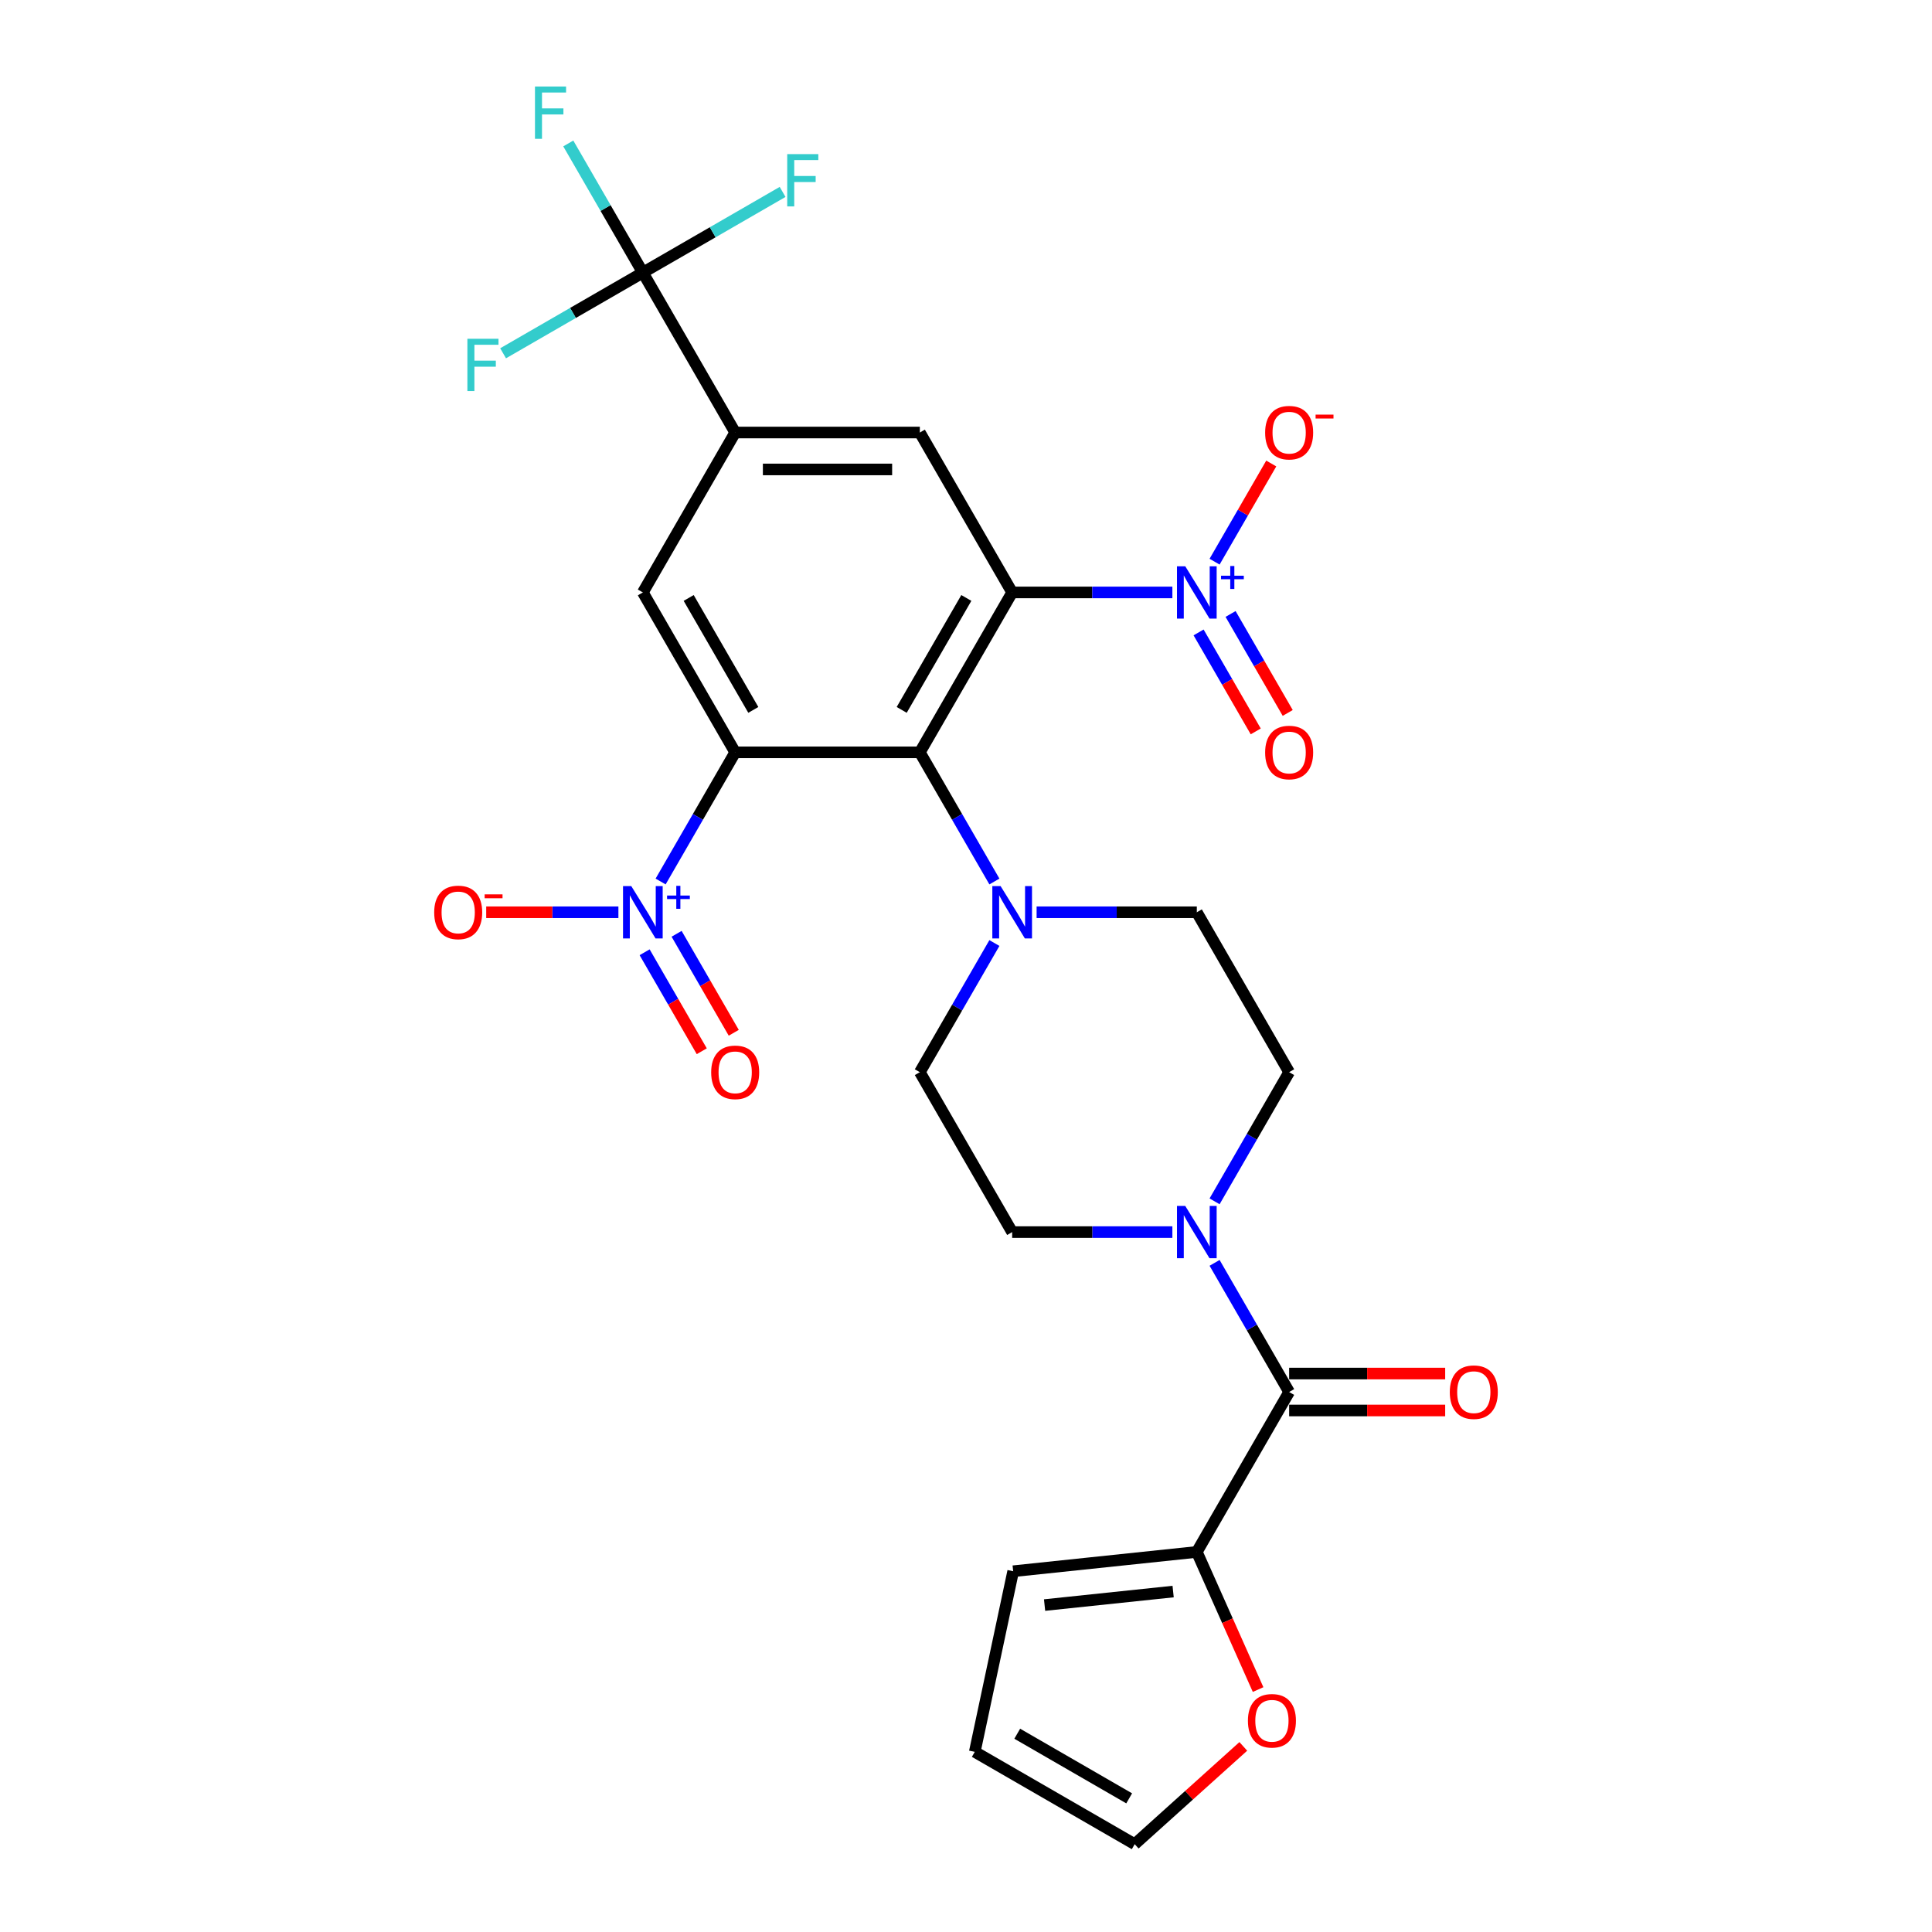 <?xml version='1.0' encoding='iso-8859-1'?>
<svg version='1.1' baseProfile='full'
              xmlns='http://www.w3.org/2000/svg'
                      xmlns:rdkit='http://www.rdkit.org/xml'
                      xmlns:xlink='http://www.w3.org/1999/xlink'
                  xml:space='preserve'
width='1000px' height='1000px' viewBox='0 0 1000 1000'>
<!-- END OF HEADER -->
<rect style='opacity:1.0;fill:#FFFFFF;stroke:none' width='1000' height='1000' x='0' y='0'> </rect>
<path class='bond-1' d='M 523.894,306.642 L 476.106,389.415' style='fill:none;fill-rule:evenodd;stroke:#000000;stroke-width:6px;stroke-linecap:butt;stroke-linejoin:miter;stroke-opacity:1' />
<path class='bond-1' d='M 500.172,309.5 L 466.719,367.441' style='fill:none;fill-rule:evenodd;stroke:#000000;stroke-width:6px;stroke-linecap:butt;stroke-linejoin:miter;stroke-opacity:1' />
<path class='bond-2' d='M 523.894,306.642 L 565.356,306.642' style='fill:none;fill-rule:evenodd;stroke:#000000;stroke-width:6px;stroke-linecap:butt;stroke-linejoin:miter;stroke-opacity:1' />
<path class='bond-2' d='M 565.356,306.642 L 606.817,306.642' style='fill:none;fill-rule:evenodd;stroke:#0000FF;stroke-width:6px;stroke-linecap:butt;stroke-linejoin:miter;stroke-opacity:1' />
<path class='bond-8' d='M 523.894,306.642 L 476.106,223.87' style='fill:none;fill-rule:evenodd;stroke:#000000;stroke-width:6px;stroke-linecap:butt;stroke-linejoin:miter;stroke-opacity:1' />
<path class='bond-0' d='M 380.528,389.415 L 476.106,389.415' style='fill:none;fill-rule:evenodd;stroke:#000000;stroke-width:6px;stroke-linecap:butt;stroke-linejoin:miter;stroke-opacity:1' />
<path class='bond-3' d='M 380.528,389.415 L 361.23,422.839' style='fill:none;fill-rule:evenodd;stroke:#000000;stroke-width:6px;stroke-linecap:butt;stroke-linejoin:miter;stroke-opacity:1' />
<path class='bond-3' d='M 361.23,422.839 L 341.933,456.264' style='fill:none;fill-rule:evenodd;stroke:#0000FF;stroke-width:6px;stroke-linecap:butt;stroke-linejoin:miter;stroke-opacity:1' />
<path class='bond-28' d='M 380.528,389.415 L 332.739,306.642' style='fill:none;fill-rule:evenodd;stroke:#000000;stroke-width:6px;stroke-linecap:butt;stroke-linejoin:miter;stroke-opacity:1' />
<path class='bond-28' d='M 389.914,367.441 L 356.462,309.5' style='fill:none;fill-rule:evenodd;stroke:#000000;stroke-width:6px;stroke-linecap:butt;stroke-linejoin:miter;stroke-opacity:1' />
<path class='bond-6' d='M 476.106,389.415 L 495.403,422.839' style='fill:none;fill-rule:evenodd;stroke:#000000;stroke-width:6px;stroke-linecap:butt;stroke-linejoin:miter;stroke-opacity:1' />
<path class='bond-6' d='M 495.403,422.839 L 514.701,456.264' style='fill:none;fill-rule:evenodd;stroke:#0000FF;stroke-width:6px;stroke-linecap:butt;stroke-linejoin:miter;stroke-opacity:1' />
<path class='bond-12' d='M 628.665,290.719 L 643.333,265.313' style='fill:none;fill-rule:evenodd;stroke:#0000FF;stroke-width:6px;stroke-linecap:butt;stroke-linejoin:miter;stroke-opacity:1' />
<path class='bond-12' d='M 643.333,265.313 L 658.002,239.907' style='fill:none;fill-rule:evenodd;stroke:#FF0000;stroke-width:6px;stroke-linecap:butt;stroke-linejoin:miter;stroke-opacity:1' />
<path class='bond-15' d='M 620.388,327.344 L 635.177,352.961' style='fill:none;fill-rule:evenodd;stroke:#0000FF;stroke-width:6px;stroke-linecap:butt;stroke-linejoin:miter;stroke-opacity:1' />
<path class='bond-15' d='M 635.177,352.961 L 649.967,378.577' style='fill:none;fill-rule:evenodd;stroke:#FF0000;stroke-width:6px;stroke-linecap:butt;stroke-linejoin:miter;stroke-opacity:1' />
<path class='bond-15' d='M 636.942,317.787 L 651.732,343.403' style='fill:none;fill-rule:evenodd;stroke:#0000FF;stroke-width:6px;stroke-linecap:butt;stroke-linejoin:miter;stroke-opacity:1' />
<path class='bond-15' d='M 651.732,343.403 L 666.522,369.019' style='fill:none;fill-rule:evenodd;stroke:#FF0000;stroke-width:6px;stroke-linecap:butt;stroke-linejoin:miter;stroke-opacity:1' />
<path class='bond-13' d='M 320.085,472.187 L 285.873,472.187' style='fill:none;fill-rule:evenodd;stroke:#0000FF;stroke-width:6px;stroke-linecap:butt;stroke-linejoin:miter;stroke-opacity:1' />
<path class='bond-13' d='M 285.873,472.187 L 251.66,472.187' style='fill:none;fill-rule:evenodd;stroke:#FF0000;stroke-width:6px;stroke-linecap:butt;stroke-linejoin:miter;stroke-opacity:1' />
<path class='bond-16' d='M 333.655,492.889 L 348.445,518.506' style='fill:none;fill-rule:evenodd;stroke:#0000FF;stroke-width:6px;stroke-linecap:butt;stroke-linejoin:miter;stroke-opacity:1' />
<path class='bond-16' d='M 348.445,518.506 L 363.235,544.122' style='fill:none;fill-rule:evenodd;stroke:#FF0000;stroke-width:6px;stroke-linecap:butt;stroke-linejoin:miter;stroke-opacity:1' />
<path class='bond-16' d='M 350.21,483.332 L 365,508.948' style='fill:none;fill-rule:evenodd;stroke:#0000FF;stroke-width:6px;stroke-linecap:butt;stroke-linejoin:miter;stroke-opacity:1' />
<path class='bond-16' d='M 365,508.948 L 379.789,534.564' style='fill:none;fill-rule:evenodd;stroke:#FF0000;stroke-width:6px;stroke-linecap:butt;stroke-linejoin:miter;stroke-opacity:1' />
<path class='bond-4' d='M 667.261,720.505 L 647.963,687.08' style='fill:none;fill-rule:evenodd;stroke:#000000;stroke-width:6px;stroke-linecap:butt;stroke-linejoin:miter;stroke-opacity:1' />
<path class='bond-4' d='M 647.963,687.08 L 628.665,653.655' style='fill:none;fill-rule:evenodd;stroke:#0000FF;stroke-width:6px;stroke-linecap:butt;stroke-linejoin:miter;stroke-opacity:1' />
<path class='bond-11' d='M 667.261,720.505 L 619.472,803.277' style='fill:none;fill-rule:evenodd;stroke:#000000;stroke-width:6px;stroke-linecap:butt;stroke-linejoin:miter;stroke-opacity:1' />
<path class='bond-21' d='M 667.261,730.063 L 707.642,730.063' style='fill:none;fill-rule:evenodd;stroke:#000000;stroke-width:6px;stroke-linecap:butt;stroke-linejoin:miter;stroke-opacity:1' />
<path class='bond-21' d='M 707.642,730.063 L 748.024,730.063' style='fill:none;fill-rule:evenodd;stroke:#FF0000;stroke-width:6px;stroke-linecap:butt;stroke-linejoin:miter;stroke-opacity:1' />
<path class='bond-21' d='M 667.261,710.947 L 707.642,710.947' style='fill:none;fill-rule:evenodd;stroke:#000000;stroke-width:6px;stroke-linecap:butt;stroke-linejoin:miter;stroke-opacity:1' />
<path class='bond-21' d='M 707.642,710.947 L 748.024,710.947' style='fill:none;fill-rule:evenodd;stroke:#FF0000;stroke-width:6px;stroke-linecap:butt;stroke-linejoin:miter;stroke-opacity:1' />
<path class='bond-5' d='M 332.739,141.097 L 380.528,223.87' style='fill:none;fill-rule:evenodd;stroke:#000000;stroke-width:6px;stroke-linecap:butt;stroke-linejoin:miter;stroke-opacity:1' />
<path class='bond-25' d='M 332.739,141.097 L 313.442,107.673' style='fill:none;fill-rule:evenodd;stroke:#000000;stroke-width:6px;stroke-linecap:butt;stroke-linejoin:miter;stroke-opacity:1' />
<path class='bond-25' d='M 313.442,107.673 L 294.144,74.248' style='fill:none;fill-rule:evenodd;stroke:#33CCCC;stroke-width:6px;stroke-linecap:butt;stroke-linejoin:miter;stroke-opacity:1' />
<path class='bond-26' d='M 332.739,141.097 L 368.907,120.216' style='fill:none;fill-rule:evenodd;stroke:#000000;stroke-width:6px;stroke-linecap:butt;stroke-linejoin:miter;stroke-opacity:1' />
<path class='bond-26' d='M 368.907,120.216 L 405.075,99.334' style='fill:none;fill-rule:evenodd;stroke:#33CCCC;stroke-width:6px;stroke-linecap:butt;stroke-linejoin:miter;stroke-opacity:1' />
<path class='bond-27' d='M 332.739,141.097 L 296.572,161.979' style='fill:none;fill-rule:evenodd;stroke:#000000;stroke-width:6px;stroke-linecap:butt;stroke-linejoin:miter;stroke-opacity:1' />
<path class='bond-27' d='M 296.572,161.979 L 260.404,182.86' style='fill:none;fill-rule:evenodd;stroke:#33CCCC;stroke-width:6px;stroke-linecap:butt;stroke-linejoin:miter;stroke-opacity:1' />
<path class='bond-17' d='M 514.701,488.11 L 495.403,521.535' style='fill:none;fill-rule:evenodd;stroke:#0000FF;stroke-width:6px;stroke-linecap:butt;stroke-linejoin:miter;stroke-opacity:1' />
<path class='bond-17' d='M 495.403,521.535 L 476.106,554.96' style='fill:none;fill-rule:evenodd;stroke:#000000;stroke-width:6px;stroke-linecap:butt;stroke-linejoin:miter;stroke-opacity:1' />
<path class='bond-18' d='M 536.549,472.187 L 578.01,472.187' style='fill:none;fill-rule:evenodd;stroke:#0000FF;stroke-width:6px;stroke-linecap:butt;stroke-linejoin:miter;stroke-opacity:1' />
<path class='bond-18' d='M 578.01,472.187 L 619.472,472.187' style='fill:none;fill-rule:evenodd;stroke:#000000;stroke-width:6px;stroke-linecap:butt;stroke-linejoin:miter;stroke-opacity:1' />
<path class='bond-7' d='M 380.528,223.87 L 476.106,223.87' style='fill:none;fill-rule:evenodd;stroke:#000000;stroke-width:6px;stroke-linecap:butt;stroke-linejoin:miter;stroke-opacity:1' />
<path class='bond-7' d='M 394.865,242.985 L 461.769,242.985' style='fill:none;fill-rule:evenodd;stroke:#000000;stroke-width:6px;stroke-linecap:butt;stroke-linejoin:miter;stroke-opacity:1' />
<path class='bond-9' d='M 380.528,223.87 L 332.739,306.642' style='fill:none;fill-rule:evenodd;stroke:#000000;stroke-width:6px;stroke-linecap:butt;stroke-linejoin:miter;stroke-opacity:1' />
<path class='bond-10' d='M 628.665,621.809 L 647.963,588.384' style='fill:none;fill-rule:evenodd;stroke:#0000FF;stroke-width:6px;stroke-linecap:butt;stroke-linejoin:miter;stroke-opacity:1' />
<path class='bond-10' d='M 647.963,588.384 L 667.261,554.96' style='fill:none;fill-rule:evenodd;stroke:#000000;stroke-width:6px;stroke-linecap:butt;stroke-linejoin:miter;stroke-opacity:1' />
<path class='bond-29' d='M 606.817,637.732 L 565.356,637.732' style='fill:none;fill-rule:evenodd;stroke:#0000FF;stroke-width:6px;stroke-linecap:butt;stroke-linejoin:miter;stroke-opacity:1' />
<path class='bond-29' d='M 565.356,637.732 L 523.894,637.732' style='fill:none;fill-rule:evenodd;stroke:#000000;stroke-width:6px;stroke-linecap:butt;stroke-linejoin:miter;stroke-opacity:1' />
<path class='bond-14' d='M 619.472,803.277 L 635.33,838.896' style='fill:none;fill-rule:evenodd;stroke:#000000;stroke-width:6px;stroke-linecap:butt;stroke-linejoin:miter;stroke-opacity:1' />
<path class='bond-14' d='M 635.33,838.896 L 651.189,874.516' style='fill:none;fill-rule:evenodd;stroke:#FF0000;stroke-width:6px;stroke-linecap:butt;stroke-linejoin:miter;stroke-opacity:1' />
<path class='bond-22' d='M 619.472,803.277 L 524.418,813.268' style='fill:none;fill-rule:evenodd;stroke:#000000;stroke-width:6px;stroke-linecap:butt;stroke-linejoin:miter;stroke-opacity:1' />
<path class='bond-22' d='M 607.212,823.787 L 540.674,830.78' style='fill:none;fill-rule:evenodd;stroke:#000000;stroke-width:6px;stroke-linecap:butt;stroke-linejoin:miter;stroke-opacity:1' />
<path class='bond-23' d='M 643.532,903.931 L 615.425,929.238' style='fill:none;fill-rule:evenodd;stroke:#FF0000;stroke-width:6px;stroke-linecap:butt;stroke-linejoin:miter;stroke-opacity:1' />
<path class='bond-23' d='M 615.425,929.238 L 587.319,954.545' style='fill:none;fill-rule:evenodd;stroke:#000000;stroke-width:6px;stroke-linecap:butt;stroke-linejoin:miter;stroke-opacity:1' />
<path class='bond-19' d='M 476.106,554.96 L 523.894,637.732' style='fill:none;fill-rule:evenodd;stroke:#000000;stroke-width:6px;stroke-linecap:butt;stroke-linejoin:miter;stroke-opacity:1' />
<path class='bond-20' d='M 619.472,472.187 L 667.261,554.96' style='fill:none;fill-rule:evenodd;stroke:#000000;stroke-width:6px;stroke-linecap:butt;stroke-linejoin:miter;stroke-opacity:1' />
<path class='bond-24' d='M 524.418,813.268 L 504.546,906.757' style='fill:none;fill-rule:evenodd;stroke:#000000;stroke-width:6px;stroke-linecap:butt;stroke-linejoin:miter;stroke-opacity:1' />
<path class='bond-30' d='M 587.319,954.545 L 504.546,906.757' style='fill:none;fill-rule:evenodd;stroke:#000000;stroke-width:6px;stroke-linecap:butt;stroke-linejoin:miter;stroke-opacity:1' />
<path class='bond-30' d='M 584.461,930.823 L 526.52,897.371' style='fill:none;fill-rule:evenodd;stroke:#000000;stroke-width:6px;stroke-linecap:butt;stroke-linejoin:miter;stroke-opacity:1' />
<path  class='atom-3' d='M 613.489 293.108
L 622.358 307.445
Q 623.238 308.86, 624.652 311.421
Q 626.067 313.983, 626.143 314.136
L 626.143 293.108
L 629.737 293.108
L 629.737 320.176
L 626.028 320.176
L 616.509 304.501
Q 615.4 302.666, 614.215 300.564
Q 613.068 298.461, 612.724 297.811
L 612.724 320.176
L 609.207 320.176
L 609.207 293.108
L 613.489 293.108
' fill='#0000FF'/>
<path  class='atom-3' d='M 632.008 297.988
L 636.777 297.988
L 636.777 292.966
L 638.896 292.966
L 638.896 297.988
L 643.791 297.988
L 643.791 299.804
L 638.896 299.804
L 638.896 304.851
L 636.777 304.851
L 636.777 299.804
L 632.008 299.804
L 632.008 297.988
' fill='#0000FF'/>
<path  class='atom-4' d='M 326.756 458.653
L 335.626 472.99
Q 336.505 474.405, 337.92 476.966
Q 339.334 479.528, 339.411 479.681
L 339.411 458.653
L 343.004 458.653
L 343.004 485.721
L 339.296 485.721
L 329.777 470.046
Q 328.668 468.211, 327.483 466.109
Q 326.336 464.006, 325.992 463.356
L 325.992 485.721
L 322.474 485.721
L 322.474 458.653
L 326.756 458.653
' fill='#0000FF'/>
<path  class='atom-4' d='M 345.275 463.533
L 350.044 463.533
L 350.044 458.511
L 352.164 458.511
L 352.164 463.533
L 357.059 463.533
L 357.059 465.349
L 352.164 465.349
L 352.164 470.396
L 350.044 470.396
L 350.044 465.349
L 345.275 465.349
L 345.275 463.533
' fill='#0000FF'/>
<path  class='atom-7' d='M 517.911 458.653
L 526.781 472.99
Q 527.66 474.405, 529.075 476.966
Q 530.489 479.528, 530.566 479.681
L 530.566 458.653
L 534.159 458.653
L 534.159 485.721
L 530.451 485.721
L 520.931 470.046
Q 519.823 468.211, 518.638 466.109
Q 517.491 464.006, 517.147 463.356
L 517.147 485.721
L 513.629 485.721
L 513.629 458.653
L 517.911 458.653
' fill='#0000FF'/>
<path  class='atom-11' d='M 613.489 624.199
L 622.358 638.535
Q 623.238 639.95, 624.652 642.511
Q 626.067 645.073, 626.143 645.226
L 626.143 624.199
L 629.737 624.199
L 629.737 651.266
L 626.028 651.266
L 616.509 635.591
Q 615.4 633.756, 614.215 631.654
Q 613.068 629.551, 612.724 628.901
L 612.724 651.266
L 609.207 651.266
L 609.207 624.199
L 613.489 624.199
' fill='#0000FF'/>
<path  class='atom-13' d='M 654.835 223.946
Q 654.835 217.447, 658.047 213.815
Q 661.258 210.183, 667.261 210.183
Q 673.263 210.183, 676.474 213.815
Q 679.686 217.447, 679.686 223.946
Q 679.686 230.522, 676.436 234.269
Q 673.186 237.977, 667.261 237.977
Q 661.297 237.977, 658.047 234.269
Q 654.835 230.56, 654.835 223.946
M 667.261 234.918
Q 671.39 234.918, 673.607 232.166
Q 675.863 229.375, 675.863 223.946
Q 675.863 218.632, 673.607 215.956
Q 671.39 213.242, 667.261 213.242
Q 663.132 213.242, 660.876 215.918
Q 658.659 218.594, 658.659 223.946
Q 658.659 229.413, 660.876 232.166
Q 663.132 234.918, 667.261 234.918
' fill='#FF0000'/>
<path  class='atom-13' d='M 680.947 214.601
L 690.208 214.601
L 690.208 216.62
L 680.947 216.62
L 680.947 214.601
' fill='#FF0000'/>
<path  class='atom-14' d='M 224.737 472.264
Q 224.737 465.764, 227.948 462.133
Q 231.16 458.501, 237.162 458.501
Q 243.164 458.501, 246.376 462.133
Q 249.587 465.764, 249.587 472.264
Q 249.587 478.839, 246.337 482.586
Q 243.088 486.294, 237.162 486.294
Q 231.198 486.294, 227.948 482.586
Q 224.737 478.878, 224.737 472.264
M 237.162 483.236
Q 241.291 483.236, 243.508 480.483
Q 245.764 477.693, 245.764 472.264
Q 245.764 466.95, 243.508 464.273
Q 241.291 461.559, 237.162 461.559
Q 233.033 461.559, 230.777 464.235
Q 228.56 466.911, 228.56 472.264
Q 228.56 477.731, 230.777 480.483
Q 233.033 483.236, 237.162 483.236
' fill='#FF0000'/>
<path  class='atom-14' d='M 250.849 462.919
L 260.109 462.919
L 260.109 464.937
L 250.849 464.937
L 250.849 462.919
' fill='#FF0000'/>
<path  class='atom-15' d='M 645.922 890.668
Q 645.922 884.169, 649.133 880.537
Q 652.344 876.905, 658.347 876.905
Q 664.349 876.905, 667.56 880.537
Q 670.772 884.169, 670.772 890.668
Q 670.772 897.244, 667.522 900.99
Q 664.272 904.699, 658.347 904.699
Q 652.383 904.699, 649.133 900.99
Q 645.922 897.282, 645.922 890.668
M 658.347 901.64
Q 662.476 901.64, 664.693 898.888
Q 666.949 896.097, 666.949 890.668
Q 666.949 885.354, 664.693 882.678
Q 662.476 879.963, 658.347 879.963
Q 654.218 879.963, 651.962 882.64
Q 649.745 885.316, 649.745 890.668
Q 649.745 896.135, 651.962 898.888
Q 654.218 901.64, 658.347 901.64
' fill='#FF0000'/>
<path  class='atom-16' d='M 654.835 389.491
Q 654.835 382.992, 658.047 379.36
Q 661.258 375.728, 667.261 375.728
Q 673.263 375.728, 676.474 379.36
Q 679.686 382.992, 679.686 389.491
Q 679.686 396.067, 676.436 399.814
Q 673.186 403.522, 667.261 403.522
Q 661.297 403.522, 658.047 399.814
Q 654.835 396.105, 654.835 389.491
M 667.261 400.464
Q 671.39 400.464, 673.607 397.711
Q 675.863 394.92, 675.863 389.491
Q 675.863 384.177, 673.607 381.501
Q 671.39 378.787, 667.261 378.787
Q 663.132 378.787, 660.876 381.463
Q 658.659 384.139, 658.659 389.491
Q 658.659 394.958, 660.876 397.711
Q 663.132 400.464, 667.261 400.464
' fill='#FF0000'/>
<path  class='atom-17' d='M 368.103 555.036
Q 368.103 548.537, 371.315 544.905
Q 374.526 541.273, 380.528 541.273
Q 386.53 541.273, 389.742 544.905
Q 392.953 548.537, 392.953 555.036
Q 392.953 561.612, 389.704 565.359
Q 386.454 569.067, 380.528 569.067
Q 374.564 569.067, 371.315 565.359
Q 368.103 561.65, 368.103 555.036
M 380.528 566.009
Q 384.657 566.009, 386.875 563.256
Q 389.13 560.465, 389.13 555.036
Q 389.13 549.722, 386.875 547.046
Q 384.657 544.332, 380.528 544.332
Q 376.399 544.332, 374.144 547.008
Q 371.926 549.684, 371.926 555.036
Q 371.926 560.503, 374.144 563.256
Q 376.399 566.009, 380.528 566.009
' fill='#FF0000'/>
<path  class='atom-22' d='M 750.413 720.581
Q 750.413 714.082, 753.624 710.45
Q 756.836 706.818, 762.838 706.818
Q 768.84 706.818, 772.052 710.45
Q 775.263 714.082, 775.263 720.581
Q 775.263 727.157, 772.013 730.904
Q 768.764 734.612, 762.838 734.612
Q 756.874 734.612, 753.624 730.904
Q 750.413 727.195, 750.413 720.581
M 762.838 731.554
Q 766.967 731.554, 769.184 728.801
Q 771.44 726.01, 771.44 720.581
Q 771.44 715.267, 769.184 712.591
Q 766.967 709.877, 762.838 709.877
Q 758.709 709.877, 756.453 712.553
Q 754.236 715.229, 754.236 720.581
Q 754.236 726.048, 756.453 728.801
Q 758.709 731.554, 762.838 731.554
' fill='#FF0000'/>
<path  class='atom-26' d='M 276.903 44.791
L 292.998 44.791
L 292.998 47.888
L 280.535 47.888
L 280.535 56.107
L 291.622 56.107
L 291.622 59.242
L 280.535 59.242
L 280.535 71.859
L 276.903 71.859
L 276.903 44.791
' fill='#33CCCC'/>
<path  class='atom-27' d='M 407.464 79.775
L 423.56 79.775
L 423.56 82.871
L 411.096 82.871
L 411.096 91.091
L 422.183 91.091
L 422.183 94.226
L 411.096 94.226
L 411.096 106.842
L 407.464 106.842
L 407.464 79.775
' fill='#33CCCC'/>
<path  class='atom-28' d='M 241.919 175.352
L 258.015 175.352
L 258.015 178.449
L 245.551 178.449
L 245.551 186.669
L 256.638 186.669
L 256.638 189.804
L 245.551 189.804
L 245.551 202.42
L 241.919 202.42
L 241.919 175.352
' fill='#33CCCC'/>
</svg>

